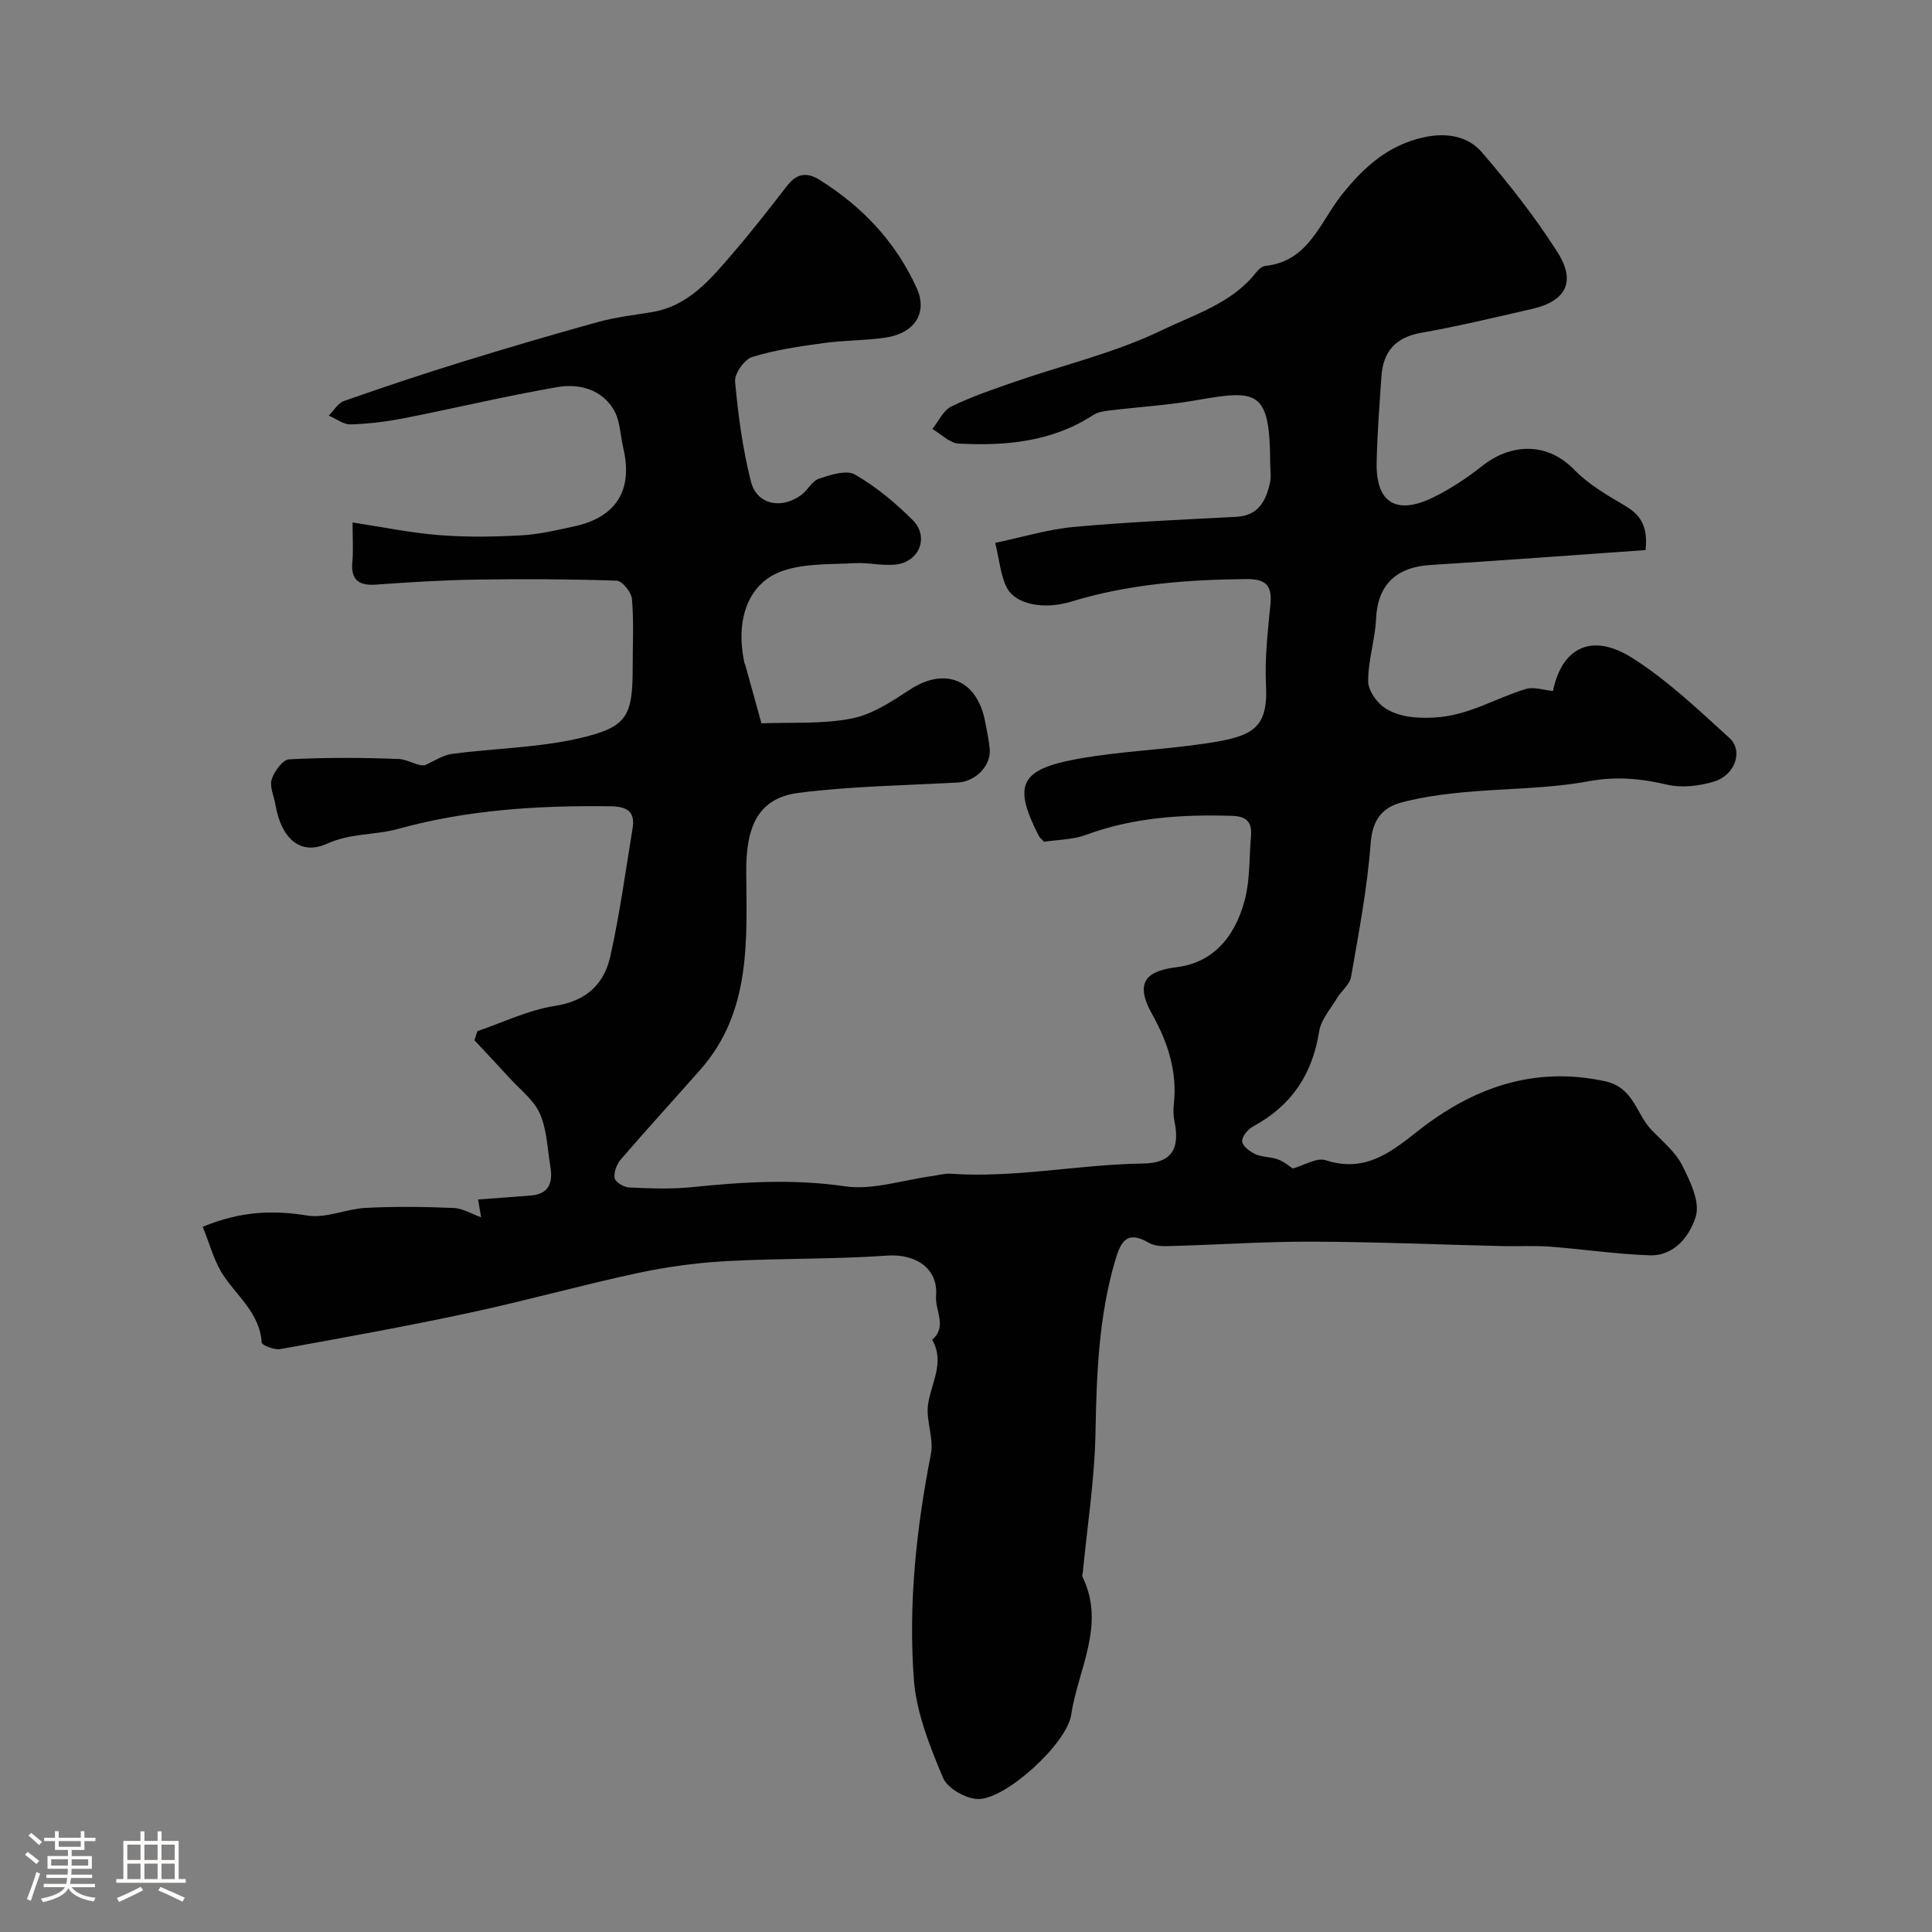 <svg enable-background="new 0 0 400 400" viewBox="0 0 400 400" xmlns="http://www.w3.org/2000/svg"><rect x="0" y="0" width="400" height="400" fill="#808080" stroke="none"/><path d="m5.17 384 .55-.58c.85.61 1.65 1.24 2.4 1.87l-.59.64c-.83-.73-1.62-1.38-2.36-1.93m1.22 9.53-.82-.34c.71-1.76 1.37-3.64 1.98-5.63.24.13.5.25.76.36-.6 1.67-1.24 3.54-1.92 5.61m-.5-13.5.57-.54c.56.44 1.31 1.06 2.26 1.87l-.64.64c-.68-.66-1.41-1.32-2.19-1.97m3.25.46h2.24v-1.36h.77v1.36h4.57v-1.36h.76v1.36h2.28v.69h-2.28v1.84h-2.64v1.26h4.18v2.64h-4.21c0 .45-.02.86-.05 1.21h4.32v.69h-4.38c-.04.34-.1.75-.19 1.22h5.15v.69h-4.82c.87 1.19 2.51 1.92 4.93 2.19-.17.31-.3.57-.37.76-2.77-.49-4.52-1.41-5.26-2.76-.56 1.26-2.3 2.23-5.24 2.9-.12-.24-.26-.48-.43-.72 2.73-.55 4.38-1.34 4.96-2.38h-4.38v-.69h4.65c.1-.38.17-.79.21-1.22h-4.32v-.69h4.4c.03-.34.05-.75.05-1.21h-4.2v-2.64h4.23v-1.26h-2.69v-1.84h-2.24zm1.46 4.46v1.29h3.45c.01-.4.02-.57.01-.53v-.32-.45h-3.46zm1.55-2.59h4.57v-1.19h-4.57zm6.11 2.59h-3.42v.77c-.01.19-.01.37-.02.53h3.44v-1.29z" fill="#fcfbfa"/><path d="m32.63 379.16h.82v1.98h3.54v7.89h1.46v.78h-14.37v-.78h1.46v-7.89h3.54v-1.98h.82v1.98h2.73zm-3.49 11.48.5.73c-1.61.82-3.28 1.63-5 2.41-.13-.27-.28-.55-.44-.82 1.75-.72 3.4-1.49 4.94-2.32m-2.78-5.55h2.73v-3.18h-2.73zm0 3.95h2.73v-3.2h-2.73zm3.54-3.95h2.73v-3.18h-2.73zm0 3.95h2.73v-3.2h-2.73zm7.89 4.68c-1.84-.92-3.51-1.7-5.02-2.32l.45-.73c1.89.8 3.57 1.55 5.04 2.23zm-1.62-11.81h-2.73v3.18h2.73zm-2.73 7.13h2.73v-3.2h-2.73z" fill="#fcfbfa"/><path d="m41.97 253.99c8.05-3.31 14.68-3.45 21.71-2.32 3.82.61 8-1.38 12.04-1.59 6.05-.31 12.14-.24 18.2.02 1.95.08 3.85 1.28 5.69 1.94-.14-.8-.36-2.14-.63-3.7 3.85-.29 7.43-.53 11-.83 3.78-.32 4.5-2.78 3.97-5.96-.61-3.69-.71-7.64-2.17-10.97-1.25-2.84-4.1-4.99-6.29-7.4-2.39-2.63-4.84-5.2-7.26-7.8.2-.63.41-1.26.61-1.89 5.32-1.8 10.52-4.37 15.99-5.21 6.51-1 10.24-4.48 11.53-10.28 1.95-8.74 3.16-17.65 4.61-26.5.58-3.53-1.19-4.53-4.6-4.57-14.87-.19-29.54.7-44 4.7-4.74 1.31-9.74.82-14.66 3.05-5.56 2.53-9.51-1.13-10.69-8.1-.3-1.76-1.24-3.71-.77-5.21.52-1.66 2.28-4.09 3.61-4.16 7.54-.4 15.11-.36 22.66-.07 1.98.08 3.91 1.56 5.49 1.27 1.86-.8 3.66-2.08 5.59-2.33 8.76-1.16 17.74-1.25 26.29-3.22 10.08-2.32 11.1-4.58 11.1-14.86 0-4.67.25-9.35-.15-13.99-.12-1.4-2.02-3.76-3.17-3.79-9.69-.33-19.39-.37-29.08-.22-6.94.11-13.88.54-20.8 1.04-3.75.27-5.2-1.18-4.83-4.88.21-2.13.04-4.3.04-7.99 6.24.95 12.05 2.16 17.92 2.62 5.63.45 11.33.36 16.98.05 3.71-.2 7.41-1.08 11.06-1.88 8.68-1.9 12.13-7.54 10.08-16.21-.63-2.67-.64-5.7-1.98-7.94-2.53-4.23-7.18-5.43-11.64-4.67-10.58 1.82-21.04 4.34-31.58 6.41-3.69.73-7.47 1.2-11.22 1.32-1.49.05-3.03-1.18-4.55-1.83 1.04-1.03 1.89-2.57 3.14-3.01 7.96-2.8 15.96-5.48 24.02-7.97 9.47-2.93 18.99-5.74 28.54-8.38 3.59-.99 7.34-1.44 11.04-2.03 7.81-1.24 12.39-6.96 17.08-12.4 3.85-4.46 7.45-9.14 11.08-13.79 1.96-2.51 3.98-2.93 6.76-1.19 8.86 5.55 15.76 12.86 20.07 22.39 2.32 5.13-.45 9.36-6.52 10.25-4.22.62-8.53.53-12.76 1.12-4.97.69-10.01 1.4-14.78 2.88-1.62.5-3.7 3.44-3.55 5.08.63 6.95 1.57 13.95 3.28 20.71 1.22 4.8 6.32 5.83 10.45 2.76 1.32-.98 2.21-2.88 3.63-3.35 2.39-.79 5.68-1.88 7.46-.86 4.35 2.5 8.35 5.84 11.93 9.4 3.5 3.48 1.42 8.71-3.52 9.24-2.76.3-5.62-.46-8.4-.3-4.98.28-10.24.02-14.85 1.56-7.24 2.42-9.99 10.07-8.05 19.09.03.16.14.3.19.46 1.11 4.02 2.22 8.04 3.34 12.06 6.24-.25 12.62.19 18.68-1 4.27-.83 8.32-3.54 12.09-6 7.22-4.72 13.88-2.05 15.53 6.59.37 1.91.79 3.83.96 5.76.3 3.46-2.98 6.71-6.56 6.9-11.02.61-22.11.75-33.04 2.15-8.81 1.13-10.88 7.65-10.81 16.51.11 14.05 1 28.84-9.4 40.67-5.49 6.25-11.11 12.37-16.54 18.67-.86.99-1.51 2.68-1.31 3.89.14.83 1.9 1.9 2.98 1.95 4.32.2 8.69.38 12.98-.06 10.59-1.08 21.03-1.74 31.74-.18 5.75.84 11.94-1.3 17.94-2.1 1.3-.17 2.61-.59 3.9-.5 13.41.93 26.6-1.94 39.96-2.12 5.75-.08 7.59-3.01 6.42-8.68-.23-1.12-.28-2.33-.15-3.48.77-6.83-1.21-12.91-4.52-18.82-4.03-7.2-.29-8.98 5.22-9.68 8.81-1.13 12.6-8.19 14.1-14.33 1-4.1.81-8.49 1.18-12.75.25-2.91-.84-4.15-3.96-4.24-10.27-.31-20.35.31-30.14 3.92-2.84 1.05-6.07 1.03-8.74 1.45-.67-.73-.94-.92-1.07-1.18-5.37-10.51-4.02-13.77 7.88-15.95 8.85-1.62 17.93-1.91 26.83-3.25 9.5-1.43 12.79-2.96 12.31-12.16-.29-5.57.41-11.21.93-16.79.38-4.09-1.34-5.11-5.2-5.06-12.2.14-24.23 1.05-35.99 4.65-5.89 1.8-11.72.55-13.46-2.98-1.24-2.52-1.46-5.54-2.34-9.17 5.66-1.18 10.95-2.81 16.35-3.3 11.17-1.02 22.39-1.5 33.59-2.09 4.55-.24 6.09-3.29 6.94-7 .29-1.27.06-2.66.05-3.99-.04-15.32-2.6-15.37-15.34-13.14-5.96 1.04-12.04 1.4-18.05 2.13-1.1.13-2.33.33-3.23.92-8.54 5.56-18.11 6.43-27.88 5.92-1.86-.1-3.63-1.97-5.44-3.02 1.28-1.59 2.25-3.84 3.91-4.65 4.22-2.06 8.72-3.59 13.17-5.13 10.18-3.52 20.84-6.03 30.47-10.69 6.68-3.23 14.39-5.52 19.38-11.83.49-.62 1.25-1.39 1.94-1.46 9.02-.9 11.38-9.07 15.88-14.72 4.62-5.81 9.71-10.39 17.22-11.96 4.6-.96 8.95-.16 11.78 3.13 5.64 6.55 11.03 13.42 15.67 20.7 3.91 6.14 1.73 10.16-5.3 11.76-7.61 1.73-15.21 3.58-22.9 4.93-5.39.94-7.91 3.93-8.26 9.1-.4 5.93-.86 11.85-.98 17.79-.17 8.26 4.04 10.92 11.65 7.22 3.64-1.77 7.1-4.08 10.28-6.6 5.18-4.11 12.84-5.46 19 .86 2.91 2.99 6.7 5.21 10.35 7.35 3.19 1.86 4.96 4.13 4.39 9.27-14.74 1.03-29.61 2.15-44.5 3.08-7.24.45-10.97 4.21-11.29 11.14-.2 4.37-1.69 8.71-1.63 13.05.03 1.96 2.01 4.63 3.84 5.67 2.85 1.62 6.01 1.92 9.78 1.73 7.17-.36 12.72-4.02 19.05-5.92 1.64-.49 3.64.24 5.59.42 1.81-8.89 7.94-12.2 16.41-6.84 7.29 4.61 13.69 10.73 20.12 16.57 2.95 2.68 1.15 7.76-3.26 9.05-3.03.89-6.6 1.33-9.61.62-5.5-1.29-10.61-1.76-16.36-.7-8.53 1.58-17.36 1.46-26.04 2.29-4.21.4-8.44 1-12.52 2.06-4.15 1.08-6.14 3.68-6.5 8.55-.69 9.25-2.45 18.44-4.05 27.6-.28 1.6-2.02 2.91-2.94 4.45-1.33 2.22-3.28 4.4-3.66 6.81-1.39 8.91-5.75 15.43-13.69 19.7-1.07.57-2.33 2.1-2.25 3.09.07.97 1.6 2.13 2.74 2.65 1.44.65 3.21.53 4.71 1.1 1.32.5 2.45 1.5 3.02 1.87 2.38-.66 4.96-2.32 6.81-1.72 7.97 2.58 13.2-1.38 18.99-5.96 11.3-8.94 23.97-13.61 38.86-10.39 5.96 1.29 6.42 6.77 9.63 10.1 2.23 2.32 4.9 4.49 6.31 7.26 1.67 3.27 3.75 7.58 2.85 10.61-1.15 3.86-4.34 8.25-9.54 8.07-6.87-.23-13.71-1.27-20.58-1.79-3.33-.25-6.7-.04-10.05-.12-13.1-.31-26.2-.88-39.3-.92-9.62-.03-19.25.63-28.88.9-1.61.04-3.52.14-4.81-.62-4.55-2.67-5.85-.48-7.06 3.64-3.42 11.68-3.85 23.59-4.07 35.64-.18 9.63-1.69 19.23-2.62 28.85-.03.32-.2.71-.08.96 4.88 9.98-.91 19.15-2.34 28.61-.9 5.92-13.39 17.39-19.18 17.42-2.52.01-6.43-2.19-7.34-4.38-2.73-6.53-5.53-13.46-6.05-20.4-1.16-15.64.52-31.24 3.54-46.69.63-3.24-1.07-6.9-.6-10.21.64-4.48 3.55-8.72.85-13.41 3.2-2.72.56-6.06.81-9.07.48-5.77-4.3-8.76-10.11-8.35-11.09.78-22.25.53-33.36 1.15-6.18.34-12.39 1.19-18.44 2.49-11.59 2.49-23.03 5.7-34.63 8.19-13.02 2.79-26.14 5.16-39.25 7.53-1.21.22-3.79-.8-3.83-1.38-.42-6.34-5.5-9.83-8.4-14.63-1.61-2.78-2.48-6.05-3.81-9.32z" fill="#010102"/></svg>